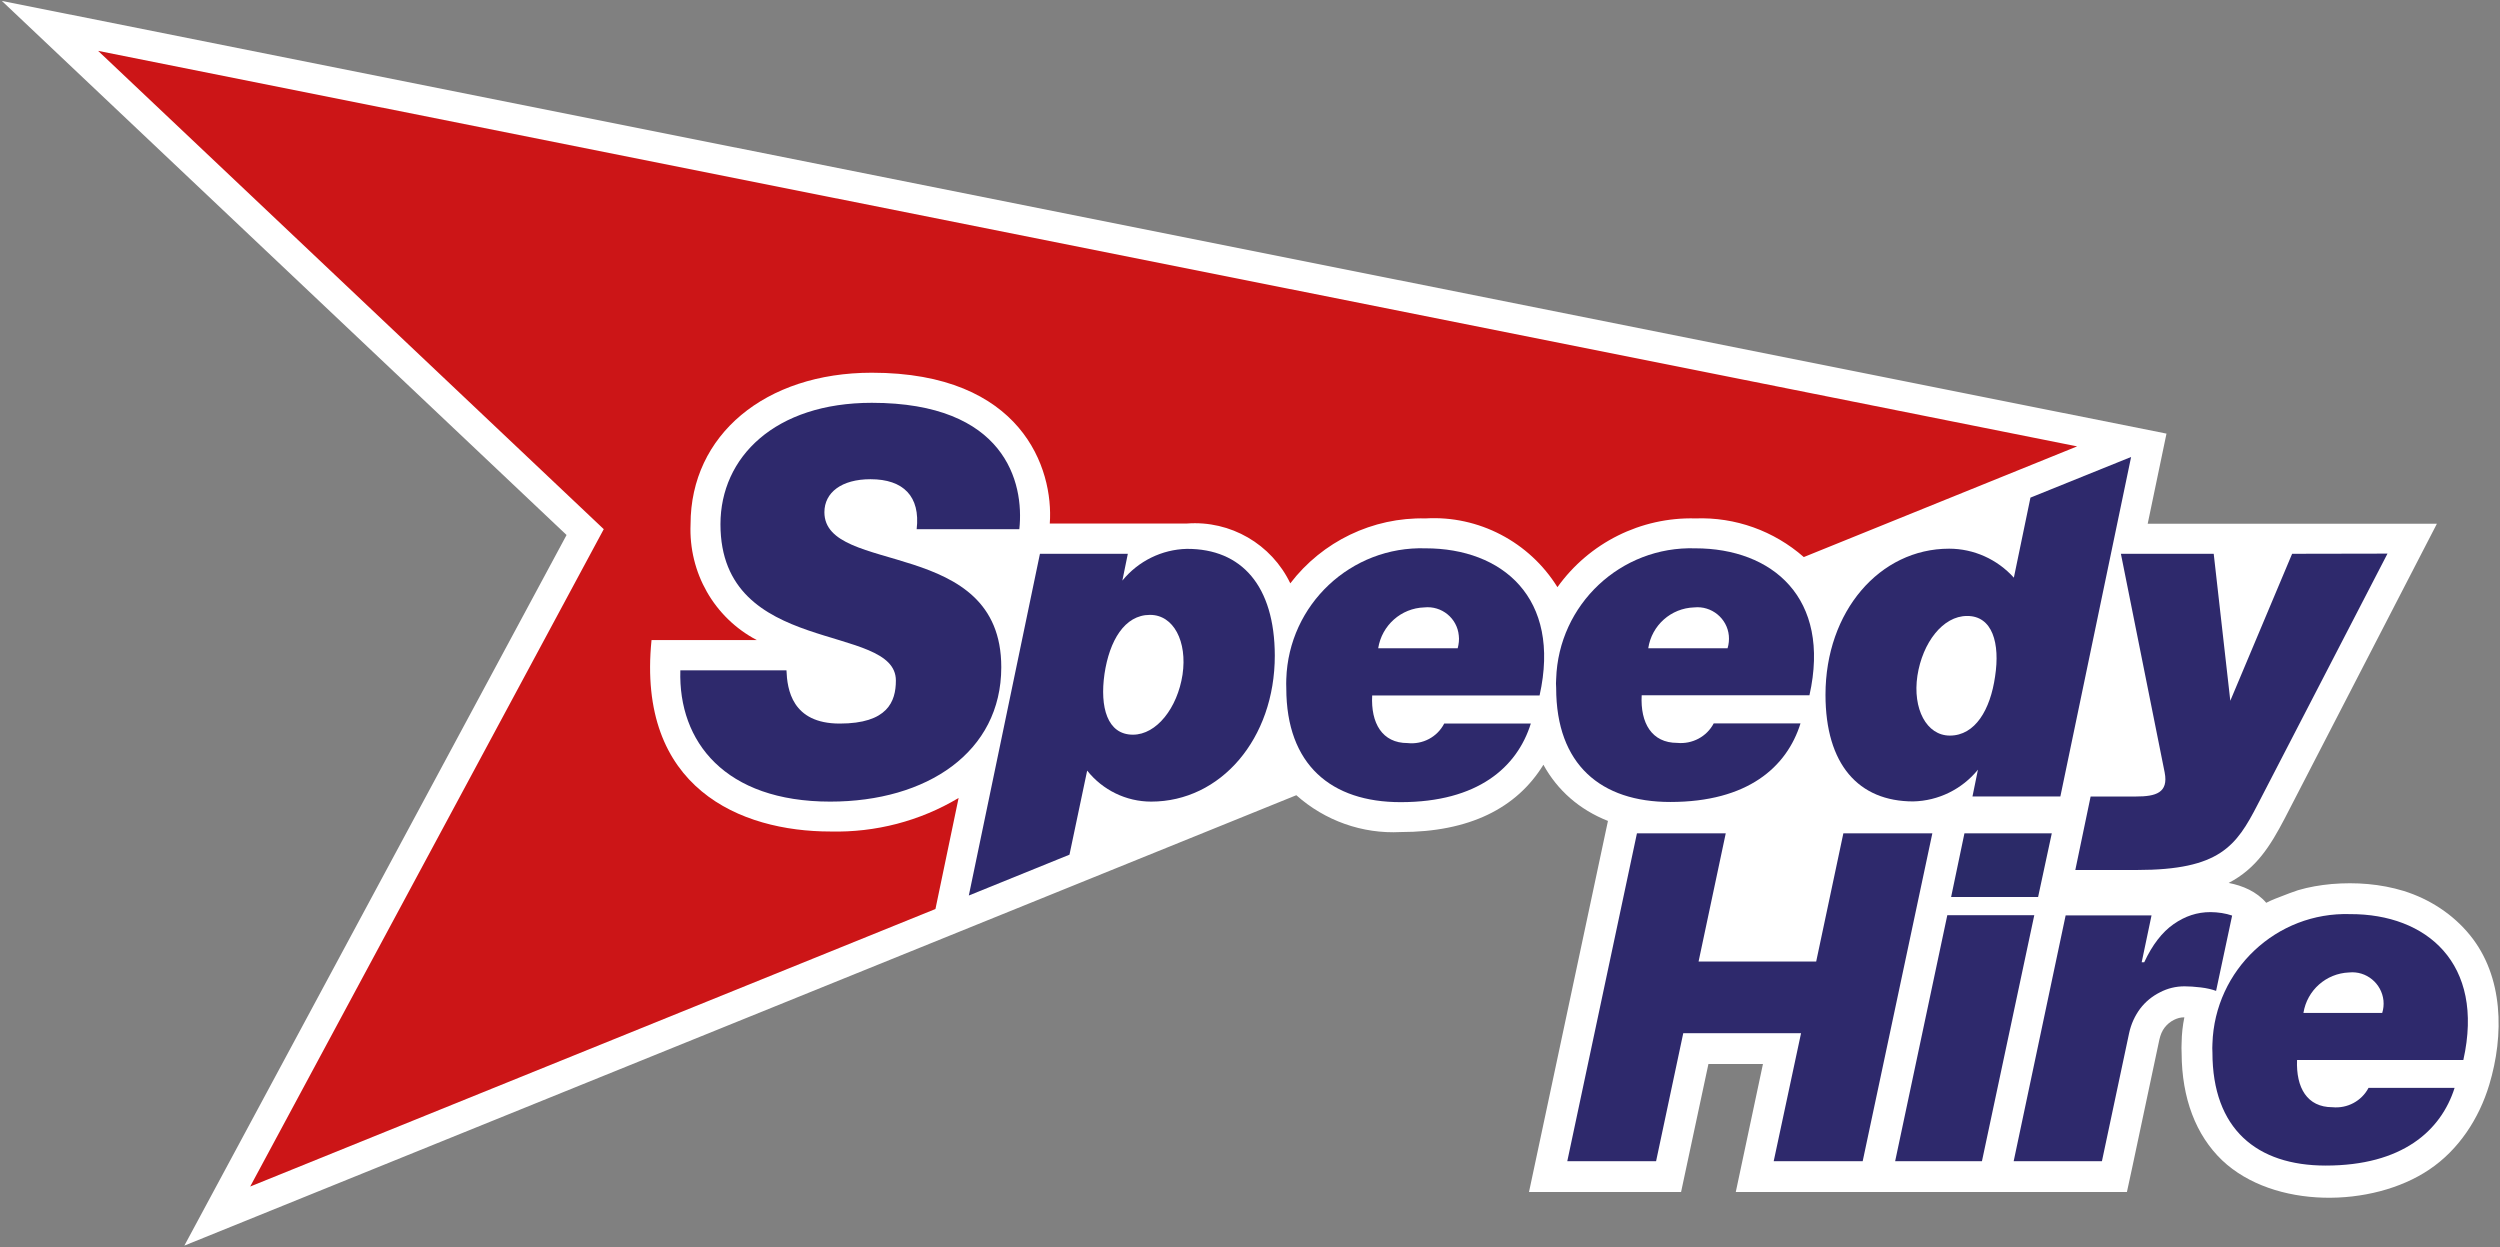 <svg version="1.2" xmlns="http://www.w3.org/2000/svg" viewBox="0 0 1371 684" width="1371" height="684">
	<rect x="0" y="0" width="1371" height="684" fill="#808080" stroke="none"/>
	<title>logo (65)-svg</title>
	<style>
		.s0 { fill: #ffffff } 
		.s1 { fill: #cc1517 } 
		.s2 { fill: #2b2a68 } 
		.s3 { fill: #2e296c } 
	</style>
	<g>
		<g>
			<path class="s0" d="m1290 533.3c-0.6 0-1.2 0-1.8 0.1-12.5 0.4-23 9.7-25 22.2h43.2c0.7-2.2 0.9-4.5 0.7-6.8-0.9-9-8.4-15.5-17.1-15.5z"/>
			<path class="s0" d="m1354.5 512.8c-9.2-11.3-21.9-19.7-36.3-24.2-12.8-3.9-26.2-4.9-39.5-3.8-6.4 0.6-12.4 1.6-18.5 3.4-3.1 1-6.1 2.2-9.2 3.4-0.3 0.1-5.2 1.9-8.2 3.5-5.3-6.2-12.9-9.4-20.6-10.9 15.2-7.9 22.9-20.4 30.7-35.3l83.5-161.7h-158.6l10.3-49.4-1187.1-237.3 309.7 292.9-209.6 389.7 609.8-247c15.7 14 36.2 21.3 57.2 20.2 37.6 0 63.6-13 78.3-36.9 7.7 14 19.7 24.6 35.4 30.8l-43.3 203.5h83.4l15-70.2h29.9l-14.9 70.2h214.5l2.9-13.4 14.9-70.2c0.6-2.6 1.5-4.8 2.9-6.6 1.4-1.8 3.1-3.2 5.1-4.2 1.8-0.9 3.6-1.4 5.7-1.4q-1.4 6.8-1.5 13.9c-0.1 1.9-0.1 3.8 0 5.8 0.1 24.7 7.8 44.9 22.2 58.7 28.3 26.8 82.3 26.2 113.6 5.1 16.1-10.8 27.3-27.9 32.9-46.5 8.2-27.2 7.9-59.4-10.6-82.1z"/>
		</g>
		<path class="s1" d="m513 498.5l12.7-60.9c-21.2 12.7-45.6 19-70.3 18.4-49.3 0-106.3-23.8-98.1-105h57.7c-23.4-12.3-37.4-37-36.3-63.5 0-48.9 40.9-83.1 99.4-83.1 82.2 0 99.8 52.5 97.6 82.7h75.2c23.9-1.8 46.4 11.3 56.7 32.8 17.6-23 45.2-36.3 74.2-35.6 29.1-1.7 56.9 12.9 72.3 37.7 17.4-24.3 45.7-38.5 75.7-37.7 21.8-0.8 43 6.8 59.4 21.2l149.9-60.7-1085.3-216.9 277.3 262.3-193.9 360.5z"/>
		<g>
			<g>
				<path class="s2" d="m1117.7 491.9l7.5-34.9h-47.9l-7.3 34.9z"/>
				<path fill-rule="evenodd" class="s3" d="m1350.9 581.3h-91.2c-0.6 15.2 5.5 25.9 19.4 25.9 8.2 0.8 16-3.4 19.8-10.6h47.2c-7.5 23.6-28.8 42.6-70.7 42.6-37.8 0-62.1-20.1-62.1-62-0.1-1.7-0.1-3.2 0-4.9 1.3-40.5 35.2-72.3 75.6-71 41.6-0.1 73.9 26.8 62 80zm-43.8-32.6c-1-9.4-9.4-16.4-18.9-15.4-12.5 0.5-23 9.7-25 22.2h43.2c0.7-2.2 0.9-4.4 0.7-6.8z"/>
				<path class="s3" d="m859.5 636.8l38.2-179.8h48.7l-14.9 70.3h64.5l14.9-70.3h48.8l-38.2 179.8h-48.8l15-70.2h-64.6l-14.9 70.2z"/>
				<path class="s3" d="m1104.3 636.8l28.5-134.8h47.1l-5.4 25.7h1.4c4.4-9.5 9.8-16.5 16.1-20.9 6.3-4.4 12.9-6.6 20.2-6.6 2.1 0 4.1 0.2 6.2 0.5 2 0.3 3.9 0.8 5.7 1.4l-8.8 41.3c-2.2-0.8-5-1.5-8.4-1.9-3.4-0.4-6.4-0.6-8.9-0.6-4.8 0-9.3 1.1-13.5 3.3-4.2 2.1-7.9 5.1-10.8 8.9-2.9 3.9-5 8.4-6.1 13.5l-14.9 70.2z"/>
				<path class="s3" d="m1067.9 501.9l-28.6 134.9h47.6l28.7-134.9z"/>
			</g>
			<g>
				<path class="s3" d="m1257 303.7l-33.9 80.6-9.1-80.6h-50.9l24 119.9c2.2 11.2-4.9 13.2-15.6 13.2h-25l-8.4 40.3h33.8c45.5 0 54.5-13.2 66.2-35.9l71.2-137.6z"/>
				<path fill-rule="evenodd" class="s3" d="m699.1 359.5c0 45.7-29.7 80.1-67.8 80.1-13.7 0-26.6-6.3-35.1-17l-9.7 46.1-55.2 22.4 39-187.4h48.2l-3 14.7c8.7-10.7 21.7-17.1 35.4-17.4 30.1-0.1 48.1 20.4 48.2 58.5zm-68.5-22.3c-13.9 0-22.2 14.2-24.9 32.4-2.6 18.2 1.5 33.3 15.6 33.3 13 0 24.4-14.7 27.2-32.9 2.7-18.2-4.9-32.9-17.9-32.8z"/>
				<path fill-rule="evenodd" class="s3" d="m844.3 381.4h-91.8c-0.8 15.2 5.5 26.1 19.4 26.1 8.3 0.9 16.3-3.3 20.1-10.7h47.5c-7.5 24-29.1 43.1-71.4 43.1-38 0-62.7-20.4-62.7-62.5q-0.1-2.5 0-5c1.3-40.9 35.5-73 76.4-71.7 41.9 0 74.5 27 62.5 80.7zm-44.3-32.9c-0.9-9.5-9.4-16.4-18.9-15.4-12.7 0.4-23.3 9.8-25.3 22.4h43.6c0.6-2.3 0.9-4.7 0.6-7z"/>
				<path fill-rule="evenodd" class="s3" d="m992.3 381.3h-92c-0.8 15.2 5.5 26.1 19.5 26.1 8.2 0.8 16.2-3.4 20-10.7h47.6c-7.5 24-29 43.1-71.4 43.1-38 0-62.6-20.4-62.6-62.5q-0.2-2.5 0-5c1.3-40.8 35.4-72.9 76.3-71.6 42 0 74.6 27 62.6 80.6zm-44.2-32.7c-0.9-9.5-9.5-16.5-19-15.5-12.7 0.4-23.3 9.8-25.2 22.4h43.5c0.7-2.3 0.9-4.6 0.7-6.9z"/>
				<path fill-rule="evenodd" class="s3" d="m1168.7 250.6l-38.8 186.2h-48.2l3-14.7c-8.7 10.7-21.7 17.1-35.5 17.4-30 0-48.1-20.3-48.1-58.5 0-45.7 29.7-80.1 67.8-80.1 13.5 0 26.4 5.8 35.5 15.9l9.1-43.9zm-90 87.2c-13.2 0-24.4 14.6-27.2 32.8-2.7 18.1 5 32.8 17.8 32.8 13.9 0 22.2-14.2 24.8-32.4 2.8-18.2-1.4-33.3-15.4-33.2z"/>
				<path class="s3" d="m452.1 280.9c0-10.8 9.4-18.1 25.3-18.1 18 0 27.4 9.4 25.3 27.4h56.3c2.8-25.8-7.9-69.3-80.9-69.3-53.1 0-83 29.8-83 66.6 0 72.9 96.2 53.7 96.2 85.7 0 11.6-4.6 23.6-30.8 23.6-26.3 0-28.8-18.9-29.2-29.2h-58.2c-1.2 39.2 24.5 72 82.2 72 53 0 93.8-27.1 93.8-73.7 0.1-71.8-97-50.1-97-85z"/>
			</g>
		</g>
	</g>
</svg>